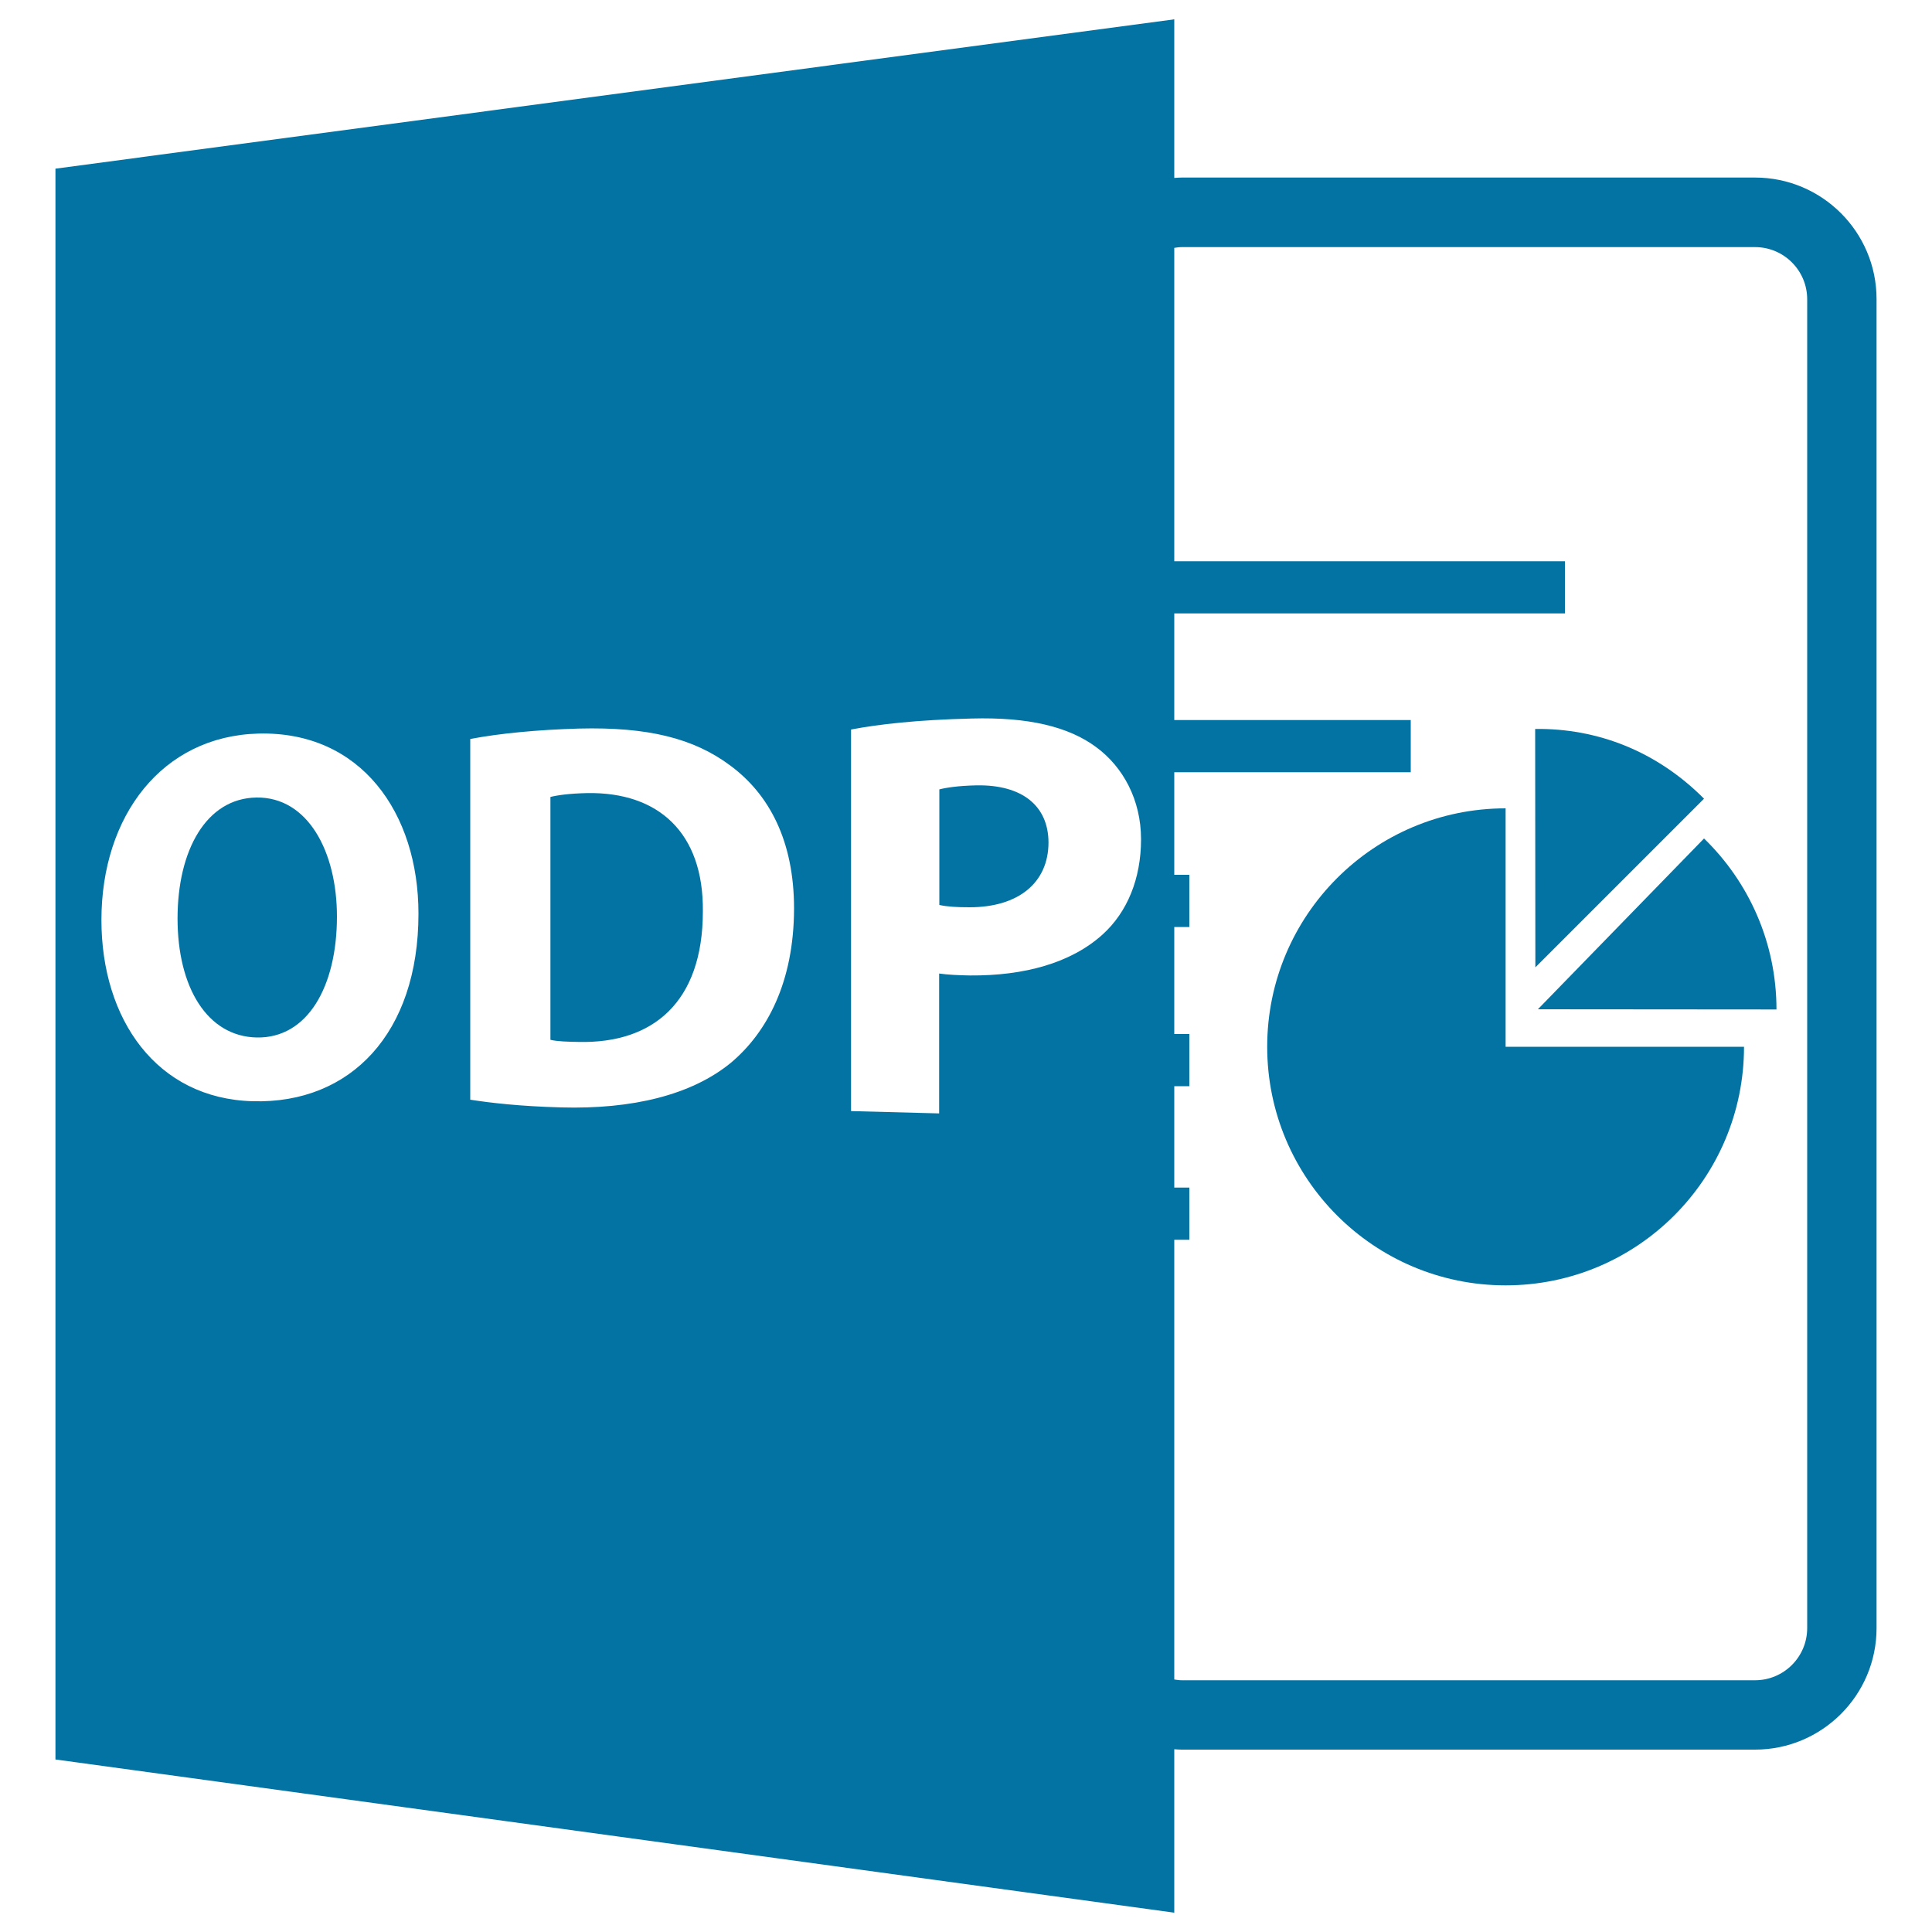 <svg xmlns="http://www.w3.org/2000/svg" viewBox="0 0 1000 1000" style="fill:#0273a2">
<title>Odp File Format Symbol SVG icon</title>
<g><path d="M607.8,905.4c1.3,0.1,2.6,0.2,3.9,0.2h296.7c34.7,0,62.9-28.2,62.9-62.9V154.8c0-34.7-28.2-62.9-62.9-62.9H611.7c-1.3,0-2.6,0.1-3.9,0.2V10L28.7,87.3v823.4L607.8,990V905.4z M611.7,127.9h296.7c14.9,0,27,12.1,27,27v687.8c0,14.9-12.1,27-27,27H611.7c-1.3,0-2.6-0.2-3.9-0.4V641.7h7.8v-27h-7.8v-52.5h7.8v-27h-7.8v-55.4h7.8v-27h-7.8v-53.1h122.4v-27H607.8v-55.2H810v-27H607.8V128.3C609.1,128.1,610.3,127.9,611.7,127.9z M130.9,570c-49.9-1.3-78.4-42.5-78.4-93.8c0-54,31.5-95.2,81.2-96.5c53.2-1.4,82.9,41.2,82.9,93.2C216.6,534.8,181.4,571.4,130.9,570z M378.3,550.1c-20.4,16.7-51,24.1-87.8,23.1c-21.7-0.6-36.9-2.4-47.1-4V382.5c15.1-2.9,35-4.8,56.3-5.4c35.8-0.9,59.4,5.1,78.1,19c20.3,14.9,33.2,39.1,33.2,74.2C410.9,508.3,397.1,534.3,378.3,550.1z M502.1,504.9c-6.2-0.1-11.7-0.4-16-1v72.4l-45.6-1.2V377.6c14.1-2.7,34-5,62.5-5.7c29.2-0.8,50.2,4.2,64.5,14.9c13.8,10.2,23.1,27.2,23.1,47.6c0,20.4-7.1,37.7-19.9,49.3C554.3,498.5,530.1,505.1,502.1,504.9z"/><path d="M304,410.5c-9.4,0.2-15.5,1.1-19.1,2v125.7c3.6,0.9,9.4,1,14.6,1.1c38.6,0.9,64.3-20.7,64.3-67.6C364.2,431,340.8,409.9,304,410.5z"/><path d="M505.5,406.5c-9.6,0.2-16,1.2-19.3,2.1v59.8c4,0.9,8.9,1.2,15.7,1.2c25.1,0,40.8-12.6,40.8-33.6C542.6,417.1,529.1,406.1,505.5,406.5z"/><path d="M132.7,412.8c-25.9,0.4-40.8,27.2-40.8,62.6c0,35.7,15.4,61.1,41,61.6c26.3,0.5,41.5-26.4,41.5-62.6C174.4,440.9,159.4,412.4,132.7,412.8z"/><path d="M779.3,418.4c-68.2,0-123.4,55.3-123.4,123.4c0,68.2,55.3,123.5,123.4,123.5c68.2,0,123.4-55.3,123.4-123.5H779.3V418.4z"/><path d="M796,522.4L796,522.4l123.5,0.1c0-34.7-14.4-66.1-37.5-88.5L796,522.4z"/><path d="M794.7,500.7L794.7,500.7l87.3-87.3c-24.5-24.6-55.2-36.5-87.4-36.1L794.7,500.7z"/></g>
</svg>